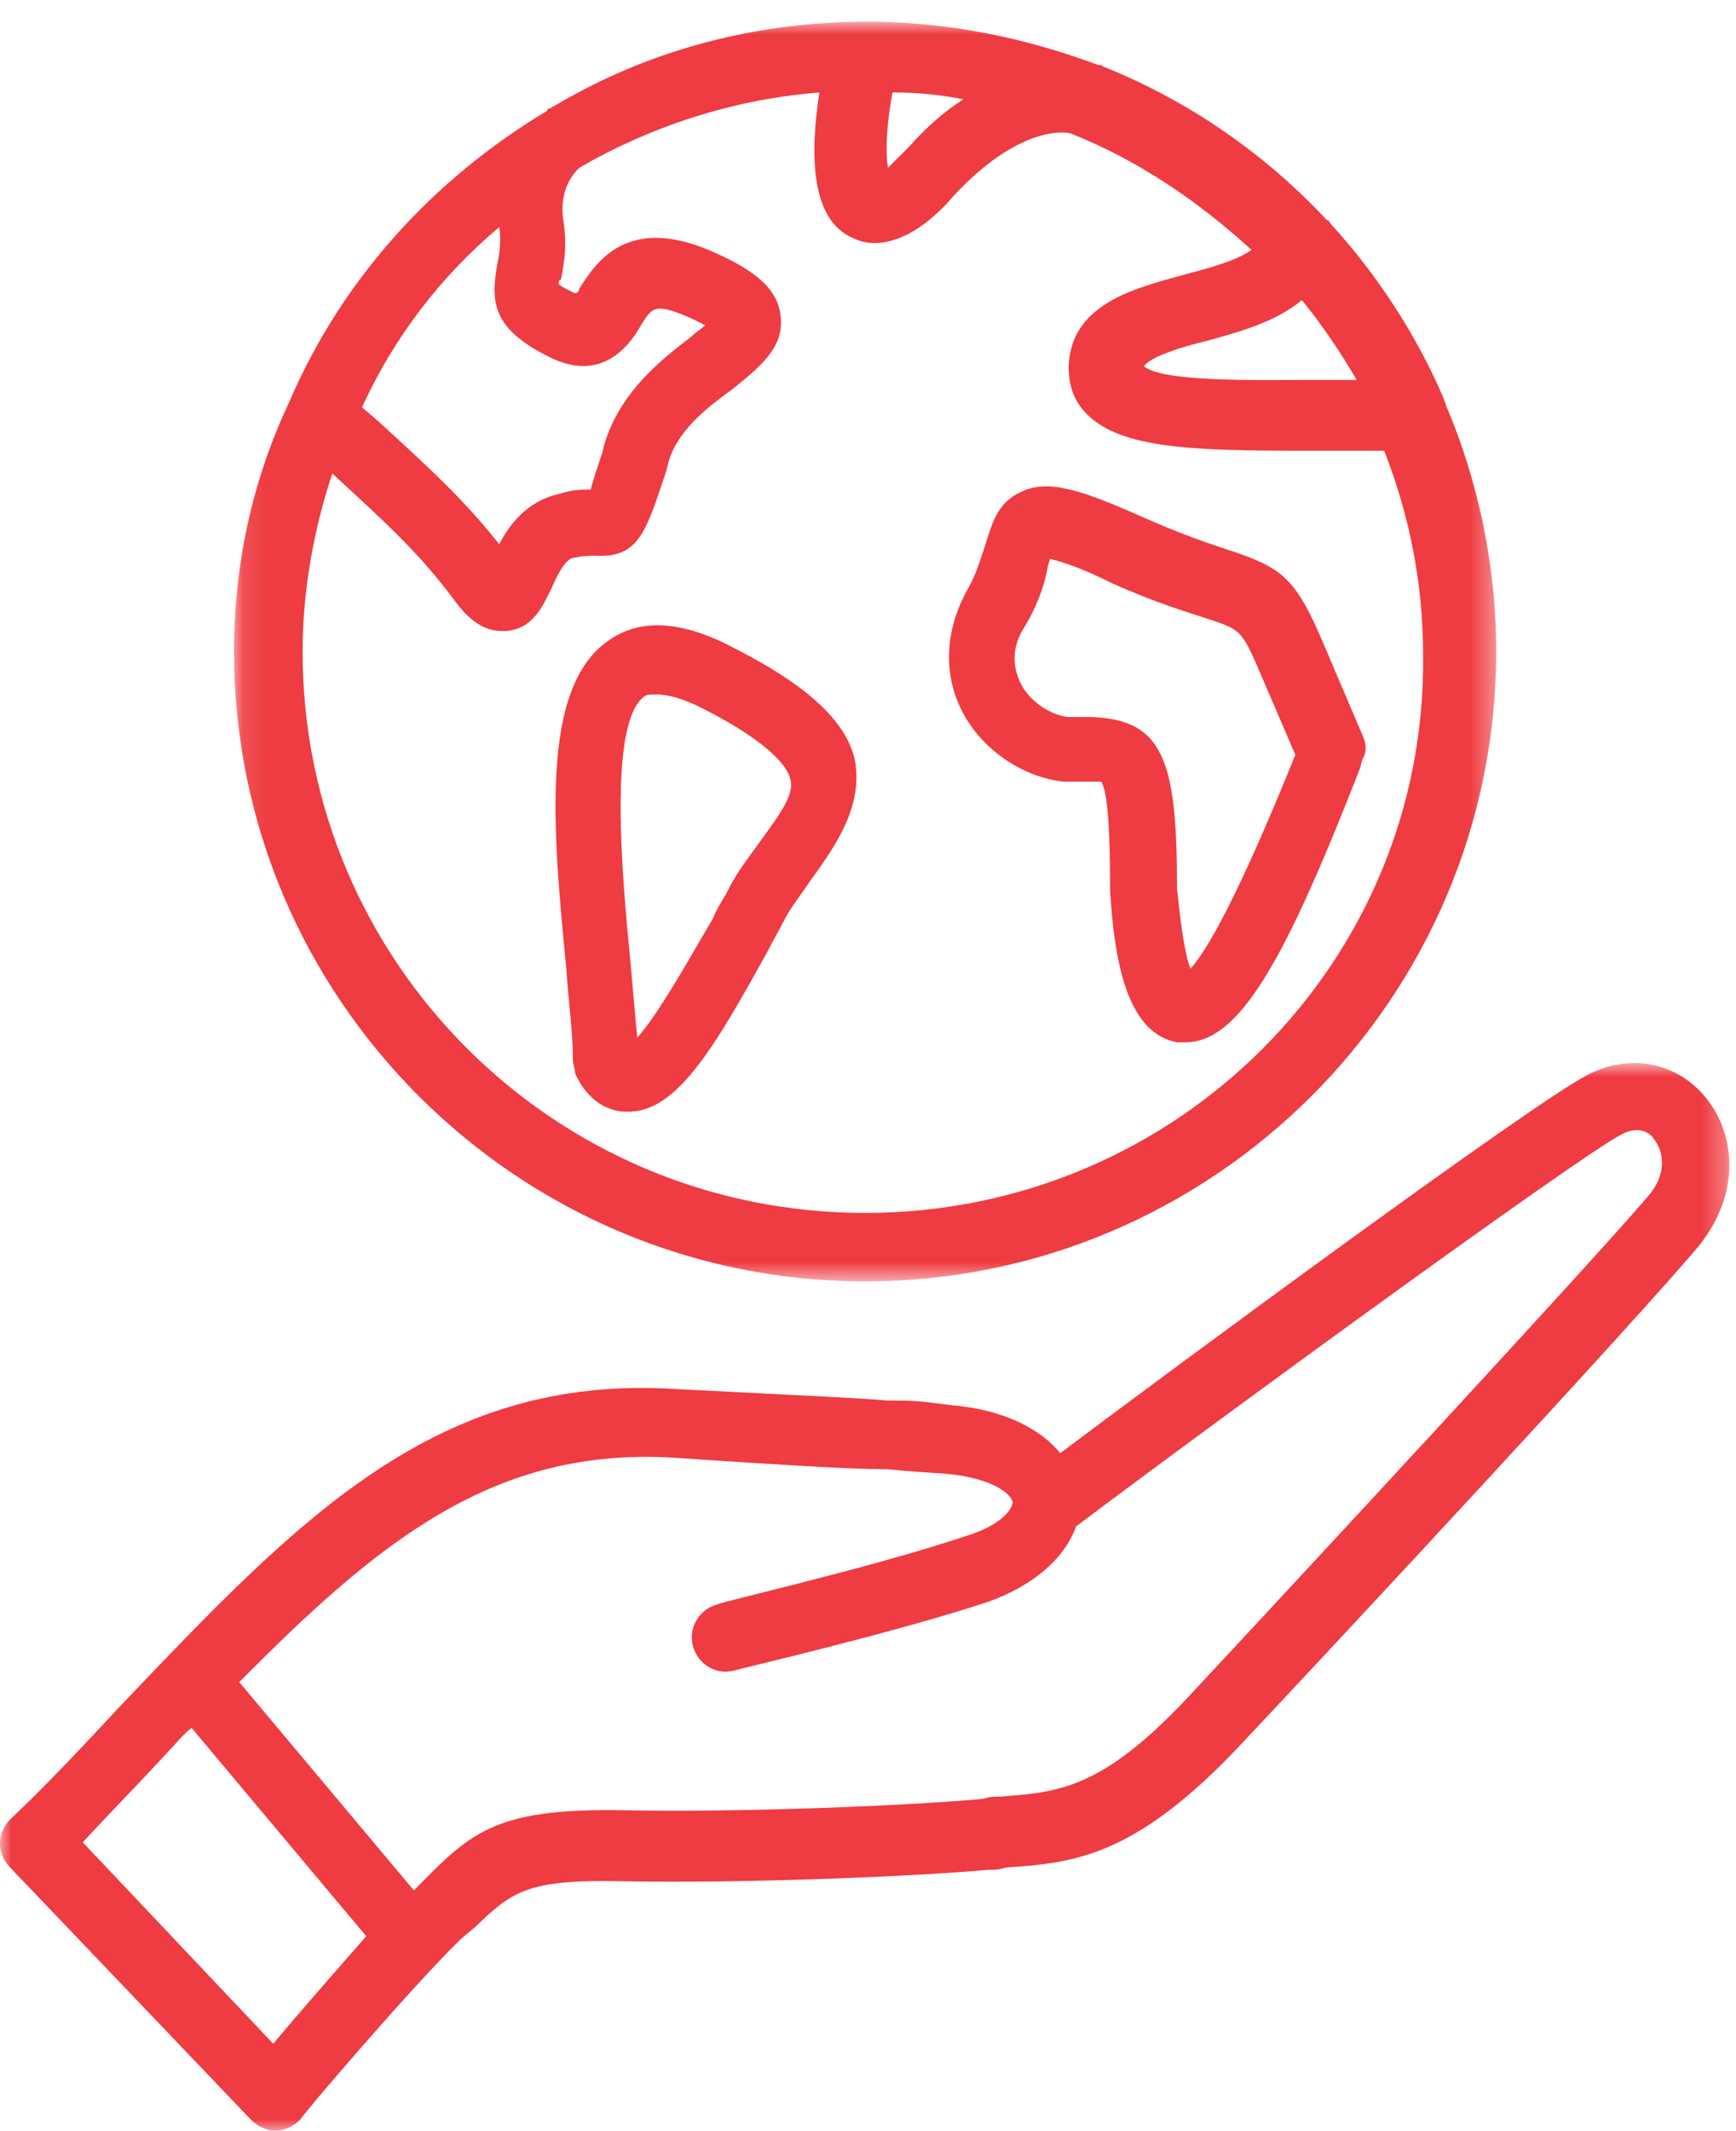 <?xml version="1.0" encoding="UTF-8"?>
<svg width="75px" height="92px" viewBox="0 0 75 92" version="1.1" xmlns="http://www.w3.org/2000/svg" xmlns:xlink="http://www.w3.org/1999/xlink">
    <title>Group 11</title>
    <defs>
        <polygon id="path-1" points="0 0.9 74.716 0.9 74.716 47 0 47"></polygon>
        <polygon id="path-3" points="0.11 0.937 54.641 0.937 54.641 55.326 0.11 55.326"></polygon>
    </defs>
    <g id="Quienes-Somos" stroke="none" stroke-width="1" fill="none" fill-rule="evenodd">
        <g id="Nos_Web" transform="translate(-1280, -1642)">
            <g id="Group-11" transform="translate(1280, 1642)">
                <g id="Group-3" transform="translate(0, 45)">
                    <mask id="mask-2" fill="white">
                        <use xlink:href="#path-1"></use>
                    </mask>
                    <g id="Clip-2"></g>
                    <path d="M71.176,6.677 C68.826,9.444 55.991,23.28 51.289,28.321 C47.566,32.274 45.703,32.373 43.254,32.571 C42.961,32.571 42.765,32.571 42.47,32.67 C39.239,32.967 32.086,33.261 26.991,33.163 C21.799,33.065 20.525,33.954 18.467,36.029 L17.978,36.524 L17.881,36.622 L10.336,27.628 C16.312,21.601 21.309,17.449 29.146,17.943 C35.025,18.339 37.181,18.438 38.356,18.438 C39.433,18.537 39.433,18.537 40.903,18.635 C42.961,18.832 43.646,19.525 43.744,19.822 L43.744,19.92 C43.646,20.315 43.059,20.908 41.785,21.304 C37.67,22.687 31.106,24.17 31.008,24.269 C30.225,24.467 29.734,25.256 29.931,26.047 C30.126,26.838 30.91,27.332 31.694,27.135 C31.989,27.037 38.453,25.553 42.667,24.17 C44.626,23.477 45.998,22.292 46.487,20.908 C52.66,16.263 67.845,5.194 70.001,4.008 C70.883,3.514 71.373,4.008 71.47,4.206 C71.862,4.7 72.058,5.688 71.176,6.677 M11.806,43.244 L3.576,34.546 C4.85,33.163 6.124,31.879 7.299,30.594 C7.593,30.297 7.887,29.903 8.278,29.606 L15.823,38.6 C14.353,40.279 12.785,42.058 11.806,43.244 M73.724,2.427 C72.45,0.846 70.393,0.45 68.532,1.439 C66.083,2.723 50.798,13.99 45.802,17.746 C45.017,16.757 43.451,15.868 41.099,15.671 C39.532,15.472 39.532,15.472 38.356,15.472 C37.278,15.374 35.123,15.275 29.245,14.978 C18.761,14.287 12.785,20.71 5.144,28.716 C3.675,30.297 2.107,31.977 0.441,33.558 C-0.148,34.152 -0.148,35.042 0.441,35.634 L10.826,46.506 C11.119,46.802 11.511,47 11.903,47 C12.296,47 12.687,46.802 12.982,46.506 C12.982,46.406 17.881,40.675 19.937,38.698 L20.525,38.204 C22.093,36.721 22.681,36.128 26.893,36.227 C32.086,36.325 39.433,36.029 42.667,35.734 C42.961,35.734 43.157,35.734 43.451,35.634 C46.292,35.437 48.937,35.239 53.444,30.495 C57.362,26.344 70.883,11.816 73.429,8.753 C75.291,6.38 74.899,3.909 73.724,2.427" id="Fill-1" fill="#EF3B42" mask="url(#mask-2)"></path>
                </g>
                <g id="Group-6" transform="translate(10, 0)">
                    <mask id="mask-4" fill="white">
                        <use xlink:href="#path-3"></use>
                    </mask>
                    <g id="Clip-5"></g>
                    <path d="M11.569,9.805 L11.569,9.805 C11.668,10.496 11.569,10.987 11.471,11.48 C11.174,13.155 11.371,14.238 13.742,15.421 C16.114,16.604 17.298,14.732 17.694,14.042 C18.188,13.253 18.286,13.057 19.867,13.746 C20.064,13.845 20.263,13.944 20.46,14.042 C20.263,14.238 20.064,14.338 19.867,14.534 C18.583,15.52 16.805,16.899 16.114,19.165 L16.015,19.56 C15.817,20.15 15.619,20.742 15.52,21.137 C15.126,21.137 14.731,21.137 14.137,21.333 C12.754,21.629 11.965,22.713 11.569,23.501 C10.088,21.629 8.705,20.348 6.334,18.18 L5.642,17.589 C7.025,14.534 9.1,11.874 11.569,9.805 M48.614,16.406 L46.54,16.406 C44.366,16.406 40.217,16.505 39.427,15.816 C39.625,15.421 41.205,14.929 42.095,14.732 C43.478,14.338 45.059,13.944 46.244,12.958 C47.132,14.042 47.923,15.225 48.614,16.406 M31.624,4.288 C30.833,4.78 30.042,5.47 29.253,6.356 C28.858,6.75 28.561,7.046 28.363,7.243 C28.264,6.652 28.264,5.568 28.561,3.992 C29.647,3.992 30.636,4.091 31.624,4.288 M27.375,52.371 C13.94,52.371 3.073,41.532 3.073,28.132 C3.073,25.472 3.568,22.811 4.357,20.446 C6.827,22.713 8.111,23.896 9.593,25.866 C9.889,26.259 10.582,27.245 11.668,27.245 L11.866,27.245 C13.051,27.147 13.446,26.162 13.84,25.373 C14.137,24.683 14.434,24.19 14.731,24.092 C15.223,23.994 15.422,23.994 15.718,23.994 C17.595,24.092 17.892,23.009 18.781,20.348 L18.88,19.954 C19.275,18.574 20.559,17.589 21.646,16.801 C22.732,15.914 23.917,15.027 23.72,13.648 C23.622,12.366 22.337,11.579 21.052,10.987 C17.101,9.115 15.718,11.381 15.027,12.466 C15.027,12.564 14.929,12.662 14.829,12.662 C14.434,12.466 14.237,12.366 14.137,12.268 C14.137,12.17 14.137,12.072 14.237,12.072 C14.335,11.48 14.532,10.692 14.335,9.509 C14.137,8.13 14.829,7.441 15.027,7.243 C18.089,5.47 21.646,4.288 25.399,3.992 C25.004,6.554 25.004,9.313 26.683,10.2 C27.078,10.396 27.375,10.496 27.77,10.496 C29.351,10.496 30.734,9.017 31.227,8.426 C33.993,5.47 35.97,5.667 36.267,5.765 C39.23,6.948 41.799,8.721 44.07,10.79 C43.379,11.283 42.194,11.579 41.107,11.874 C38.934,12.466 36.267,13.155 36.168,15.816 C36.168,16.604 36.365,17.293 36.957,17.884 C38.439,19.363 41.502,19.461 46.343,19.461 L49.8,19.461 C50.886,22.22 51.48,25.176 51.48,28.23 C51.677,41.532 40.811,52.371 27.375,52.371 M0.11,28.132 C0.11,43.109 12.359,55.326 27.375,55.326 C42.391,55.326 54.641,43.109 54.641,28.132 C54.641,24.388 53.849,20.742 52.467,17.491 C52.467,17.392 52.368,17.293 52.368,17.195 C51.183,14.436 49.503,11.874 47.528,9.707 C47.429,9.608 47.429,9.509 47.331,9.509 C44.663,6.652 41.403,4.386 37.748,2.908 C37.65,2.908 37.65,2.809 37.551,2.809 L37.451,2.809 C34.29,1.627 30.932,0.937 27.475,0.937 C22.534,0.937 17.892,2.218 13.94,4.582 C13.84,4.582 13.84,4.682 13.742,4.682 C13.742,4.682 13.644,4.682 13.644,4.78 C8.705,7.736 4.753,12.072 2.481,17.392 C0.899,20.742 0.11,24.388 0.11,28.132" id="Fill-4" fill="#EF3B42" mask="url(#mask-4)"></path>
                </g>
                <path d="M32.806,36.377 C32.326,37.056 31.847,37.637 31.464,38.412 C31.271,38.798 30.983,39.186 30.792,39.67 C29.929,41.124 28.491,43.738 27.532,44.803 C27.437,43.836 27.34,42.673 27.244,41.608 C26.861,37.733 26.286,31.244 27.82,30.082 C27.916,29.985 28.107,29.985 28.394,29.985 C28.875,29.985 29.545,30.178 30.313,30.566 C33.381,32.116 34.052,33.181 34.149,33.665 C34.34,34.343 33.572,35.312 32.806,36.377 M31.655,27.951 C29.45,26.789 27.628,26.691 26.286,27.661 C23.313,29.694 23.888,35.893 24.464,41.801 C24.559,43.254 24.752,44.61 24.752,45.772 C24.752,45.966 24.848,46.16 24.848,46.353 C25.518,47.806 26.574,48 27.052,48 L27.149,48 C29.258,48 30.888,45.192 33.19,41.026 C33.381,40.638 33.668,40.154 33.861,39.768 C34.147,39.186 34.628,38.605 35.01,38.024 C36.066,36.571 37.313,34.828 36.929,32.794 C36.545,31.147 34.915,29.598 31.655,27.951" id="Fill-7" fill="#EF3B42"></path>
                <path d="M51.43,41.826 C51.237,41.345 51.044,40.288 50.851,38.364 C50.851,32.786 50.273,30.958 46.897,30.958 L46.127,30.958 C45.355,30.862 44.487,30.285 44.101,29.515 C43.716,28.745 43.716,27.881 44.295,27.015 C44.873,26.053 45.163,25.092 45.259,24.514 C45.259,24.418 45.355,24.226 45.355,24.129 C45.741,24.226 46.513,24.418 48.055,25.187 C49.984,26.053 51.334,26.439 52.201,26.726 C53.647,27.207 53.647,27.207 54.516,29.227 L55.962,32.593 C53.937,37.595 52.394,40.768 51.43,41.826 M58.856,31.727 L57.216,27.881 C55.962,24.899 55.383,24.514 53.07,23.746 C52.201,23.457 51.044,23.072 49.31,22.302 C46.705,21.147 45.259,20.668 44.101,21.245 C43.041,21.725 42.848,22.687 42.559,23.553 C42.366,24.129 42.174,24.803 41.787,25.476 C40.824,27.207 40.727,29.131 41.595,30.766 C42.461,32.401 44.197,33.555 45.934,33.748 L46.995,33.748 L47.573,33.748 C47.766,34.036 47.959,34.997 47.959,38.364 L47.959,38.46 C48.151,41.634 48.73,44.615 50.851,45 L51.237,45 C53.647,45 55.673,41.057 58.758,33.171 L58.856,32.786 C59.048,32.497 59.048,32.112 58.856,31.727" id="Fill-9" fill="#EF3B42"></path>
            </g>
        </g>
    </g>
</svg>